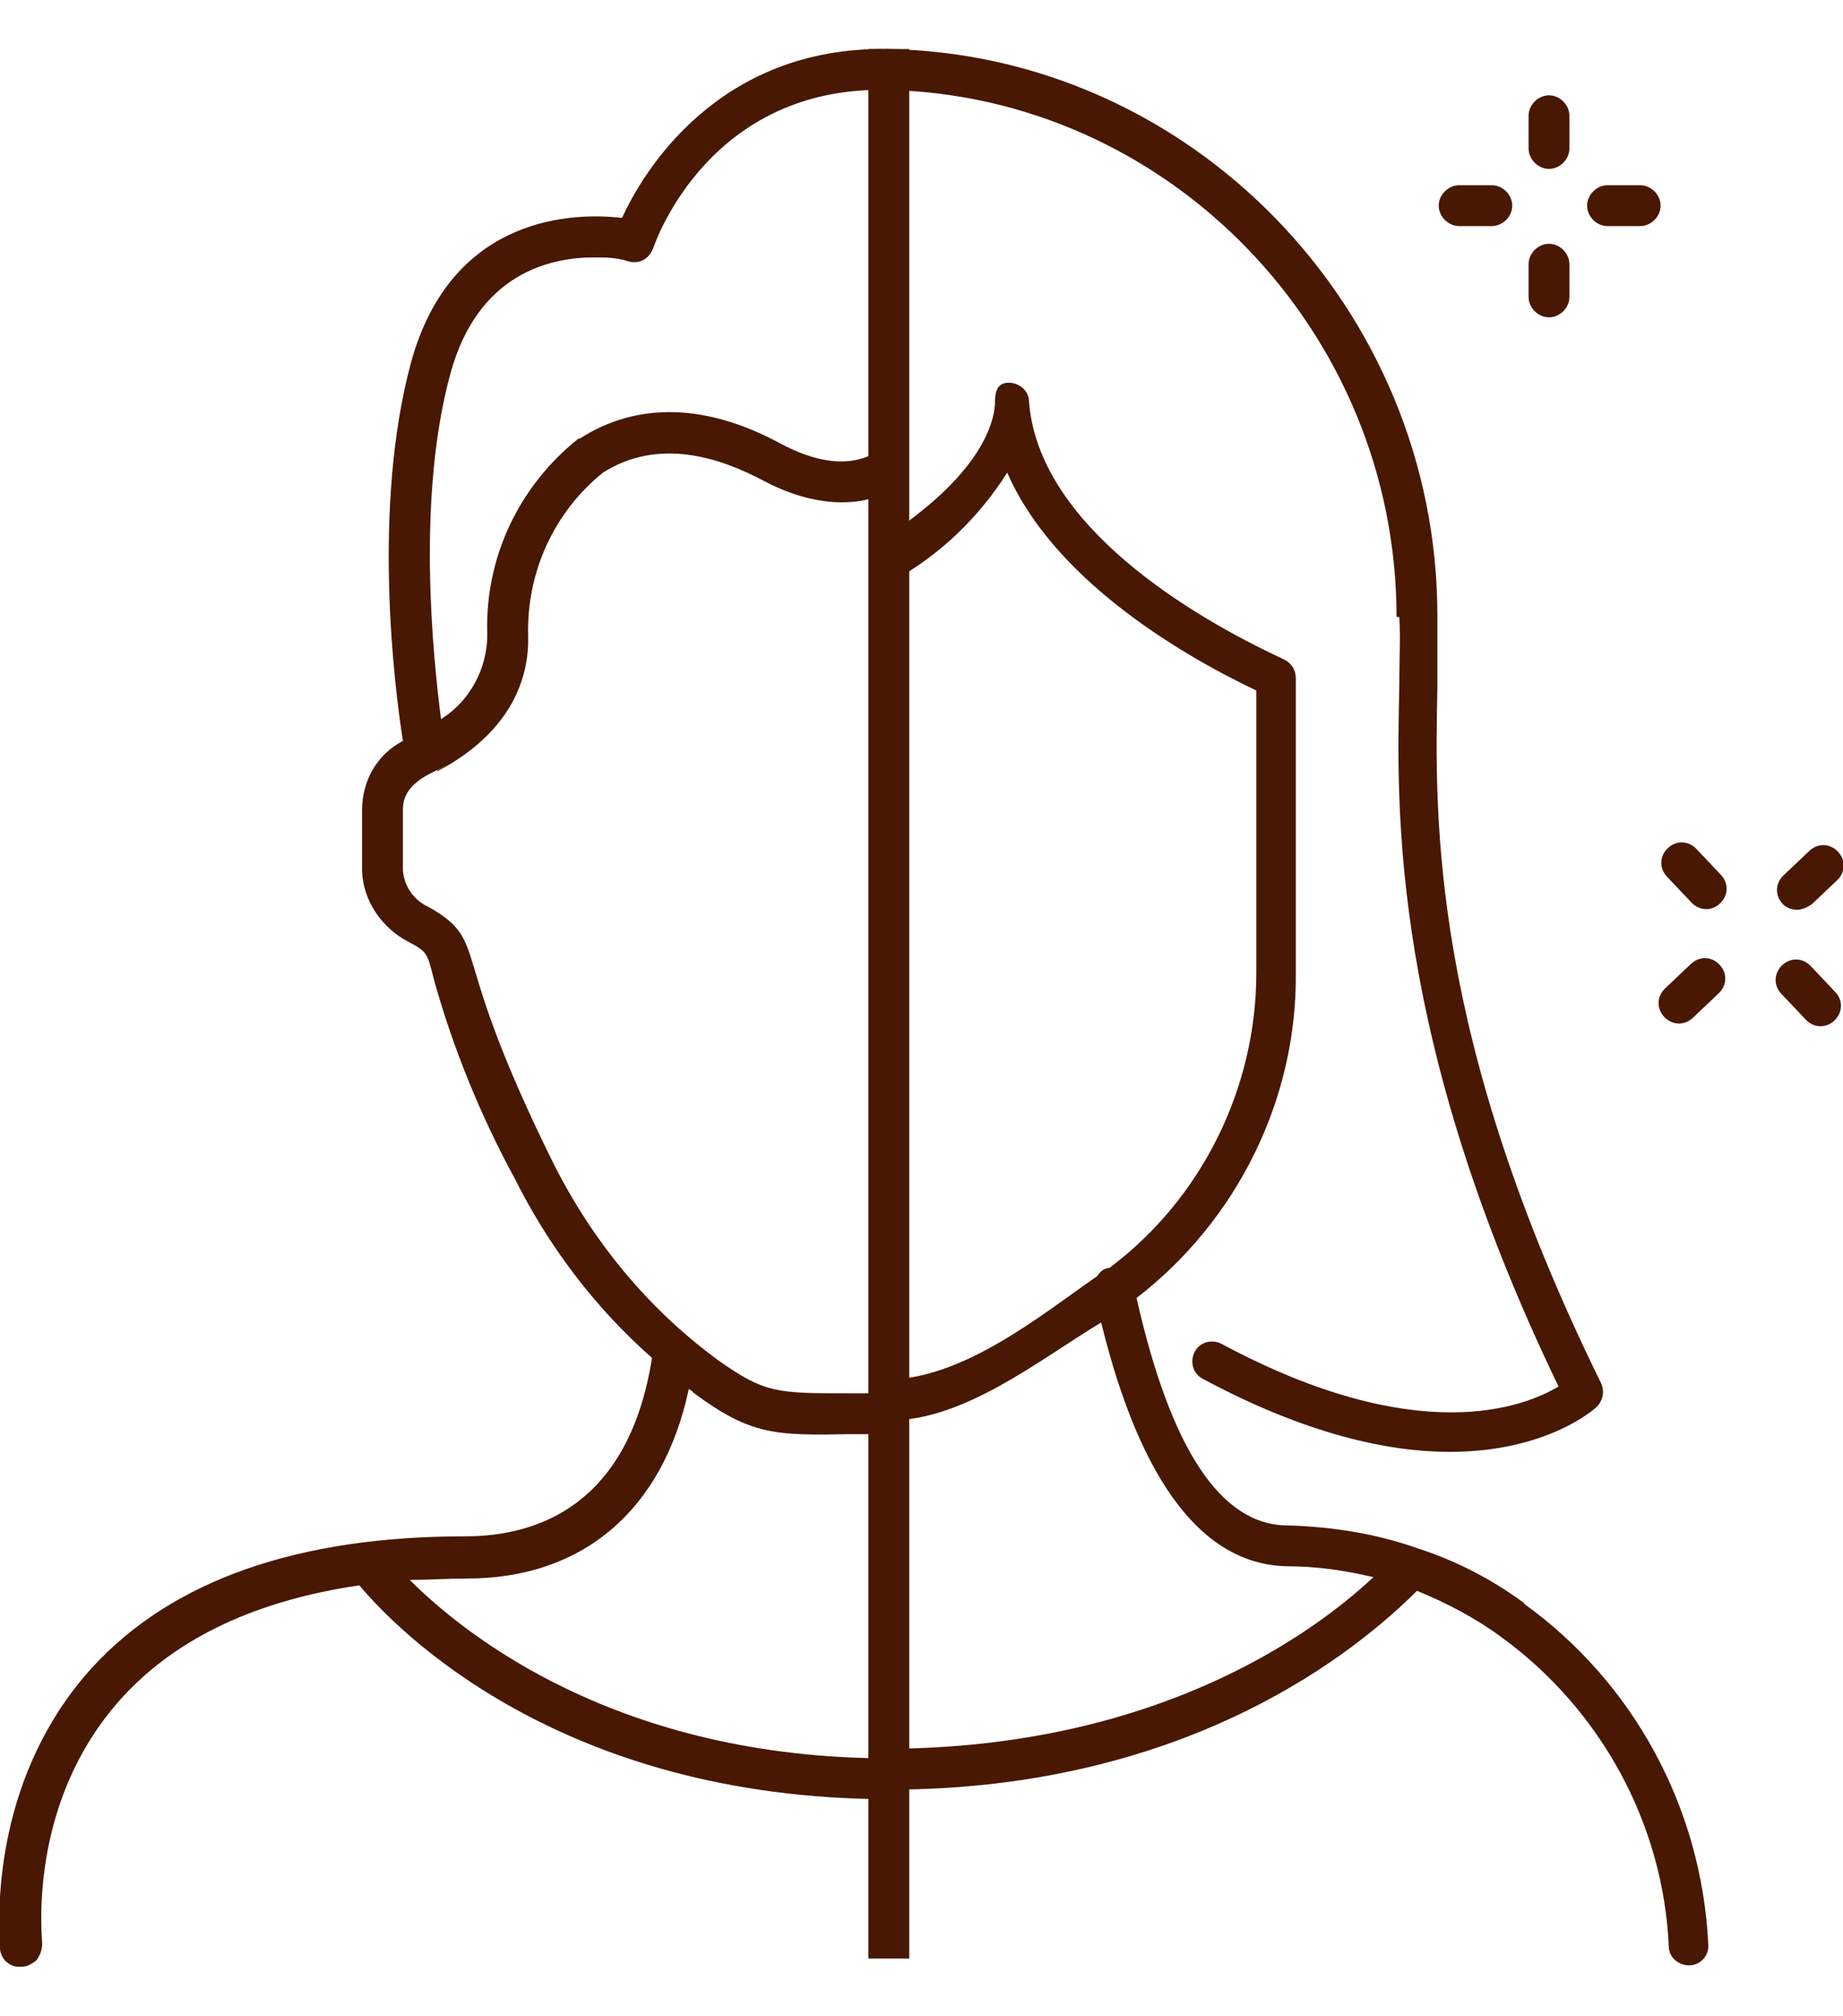 <?xml version="1.0" encoding="UTF-8"?>
<svg viewBox="0 0 135.4 148" xmlns="http://www.w3.org/2000/svg"><g fill="#481802"><path d="m65.3 129.1c-19.8 0-31.1-9-35.2-13.1 1.4 0 2.8-.1 4.2-.1 8.5 0 14.4-5 16.3-13.9.1 0 .3.2.4.3 4.2 3.1 6 3.1 11.5 3h2.8v-3c-1.1 0-2 0-2.9 0-5.3 0-6.2 0-9.6-2.4-5.2-3.8-9.3-8.8-12.2-14.6-3.9-7.9-5-11.7-5.7-14s-.9-3.3-3.4-4.7c-1.1-.5-1.8-1.5-1.9-2.7v-4.4c0-.8.2-1.9 2.4-2.9s0 0 .1 0h.1c5.6-3 6.7-7.1 6.6-10-.1-4.6 1.9-9 5.5-11.9 4.1-2.6 8.6-1.1 11.8.6 2.8 1.5 6.2 2.2 9 .9v-3.2c-.4.1-.7.3-1.1.4-2.1 1-4.5.3-6.6-.8-5.5-3-10.6-3.1-14.8-.4 0 0 0 0-.1 0-4.4 3.5-6.9 8.8-6.7 14.4 0 2.5-1.3 4.9-3.4 6.2-.6-4.7-1.8-16.3.7-25.4 2-7.3 7.3-8.5 10.5-8.5.9 0 1.7 0 2.6.3.8.2 1.5-.2 1.8-1 .2-.6 4.2-11.9 17.2-11.6v-3c-12.5-.2-18 9.1-19.5 12.4-3.4-.4-12.5-.3-15.5 10.6-2.9 10.7-1.2 24-.6 27.8-1.9 1-3 2.9-3 5.1v4.5c.1 2.2 1.5 4.2 3.5 5.2 1.3.7 1.3.8 1.8 2.8 1.4 5 3.4 9.9 5.9 14.5 2.5 5 5.9 9.5 10.1 13.2-1.7 10.8-8.4 13.1-13.7 13.1-12.3 0-21.5 3.2-27.4 9.6-7.1 7.8-7 17.6-6.8 20.6 0 .8.7 1.5 1.6 1.4.4 0 .7-.2 1-.4.3-.3.5-.8.5-1.3-.2-2.5-.4-11.3 6-18.2 4-4.3 9.8-7 17.3-8.1 2.6 3.1 14.6 15.7 39 15.7v-3z"/><path d="m113.8 23.3c.8 0 1.5-.7 1.5-1.5v-2.4c0-.8-.7-1.5-1.5-1.5s-1.5.7-1.5 1.5v2.4c0 .8.7 1.5 1.5 1.5"/><path d="m113.8 12.4c.8 0 1.5-.7 1.5-1.5v-2.4c0-.8-.7-1.5-1.5-1.5s-1.5.7-1.5 1.5v2.4c0 .8.7 1.5 1.5 1.5"/><path d="m107.2 16.6h2.4c.8 0 1.5-.7 1.5-1.5s-.7-1.5-1.5-1.5h-2.4c-.8 0-1.5.7-1.5 1.5s.7 1.5 1.5 1.5"/><path d="m118.1 16.6h2.4c.8 0 1.5-.7 1.5-1.5s-.7-1.5-1.5-1.5h-2.4c-.8 0-1.5.7-1.5 1.5s.7 1.5 1.5 1.5"/><path d="m133 70.9c-.6-.6-1.5-.6-2.1 0s-.6 1.5 0 2.1l1.8 1.9c.6.6 1.5.6 2.1 0s.6-1.5 0-2.1z"/><path d="m124.6 62.3c-.6-.6-1.5-.6-2.1 0s-.6 1.5 0 2.1l1.8 1.9c.6.6 1.5.6 2.1 0s.6-1.5 0-2.1z"/><path d="m124.2 70.8-1.9 1.8c-.6.6-.6 1.5 0 2.1s1.5.6 2.1 0l1.9-1.8c.6-.6.6-1.5 0-2.1s-1.5-.6-2.1 0"/><path d="m132 66.8c.4 0 .8-.2 1.1-.4l1.9-1.8c.6-.6.6-1.5 0-2.1s-1.5-.6-2.1 0l-1.9 1.8c-.6.6-.6 1.5 0 2.1.3.3.7.4 1.1.4"/><path d="m102.8 45.3c.1 1.4 0 3.2 0 5.2-.2 9.1-.6 25.8 11.7 51.3-2.5 1.5-10.3 4.6-24.7-3.1-.7-.4-1.6-.2-2 .5s-.2 1.6.5 2c7.6 4.1 13.7 5.4 18.2 5.4 7.1 0 10.6-3.1 10.8-3.3.5-.5.6-1.2.3-1.8-12.5-25.4-12.2-41.4-12-51 0-2.1 0-3.8 0-5.3 0-22.6-18.2-41.3-40.5-41.6v3c20.7.4 37.5 17.7 37.5 38.7"/><path d="m112.1 117.8c-2.4-1.8-5.1-3.2-7.9-4.1-3.1-1.1-6.3-1.6-9.6-1.7-4.9 0-8.6-5.6-11.1-16.7 7.4-5.7 11.8-14.6 11.7-23.9v-21.6c0-.6-.3-1.1-.9-1.4-6.7-3.1-18-9.8-18.7-18.9 0-.8-.7-1.4-1.5-1.4-.8 0-1 .6-1 1.4 0 1.2-.7 4.3-5.5 8.1-.6.5-1.2.9-1.9 1.4v3.6c3.4-1.9 6.2-4.6 8.3-7.9 3.3 7.6 12.2 13.1 18.3 16v20.7c0 8.5-4 16.6-10.8 21.7-.4 0-.7.3-.9.6-4.3 3-9.8 7.5-15.4 7.6l-.2 3h.3c5.6 0 11.1-4.5 15.6-7.2 2.9 11.8 7.5 17.8 13.7 17.9 2.1 0 4.2.3 6.3.8-4.7 4.4-16.2 12.5-35.6 12.6v3c22.2 0 34.6-10.4 38.8-14.6 2.2.9 4.3 2 6.2 3.4 7.3 5.3 11.9 13.7 12.3 22.7 0 .8.7 1.4 1.5 1.4.8 0 1.5-.7 1.4-1.6-.5-10-5.5-19.2-13.6-25"/><path d="m63.8 3.6h3v140.2h-3z"/></g><path d="m0 3.6h135.4v140.9h-135.4z" fill="none"/></svg>
